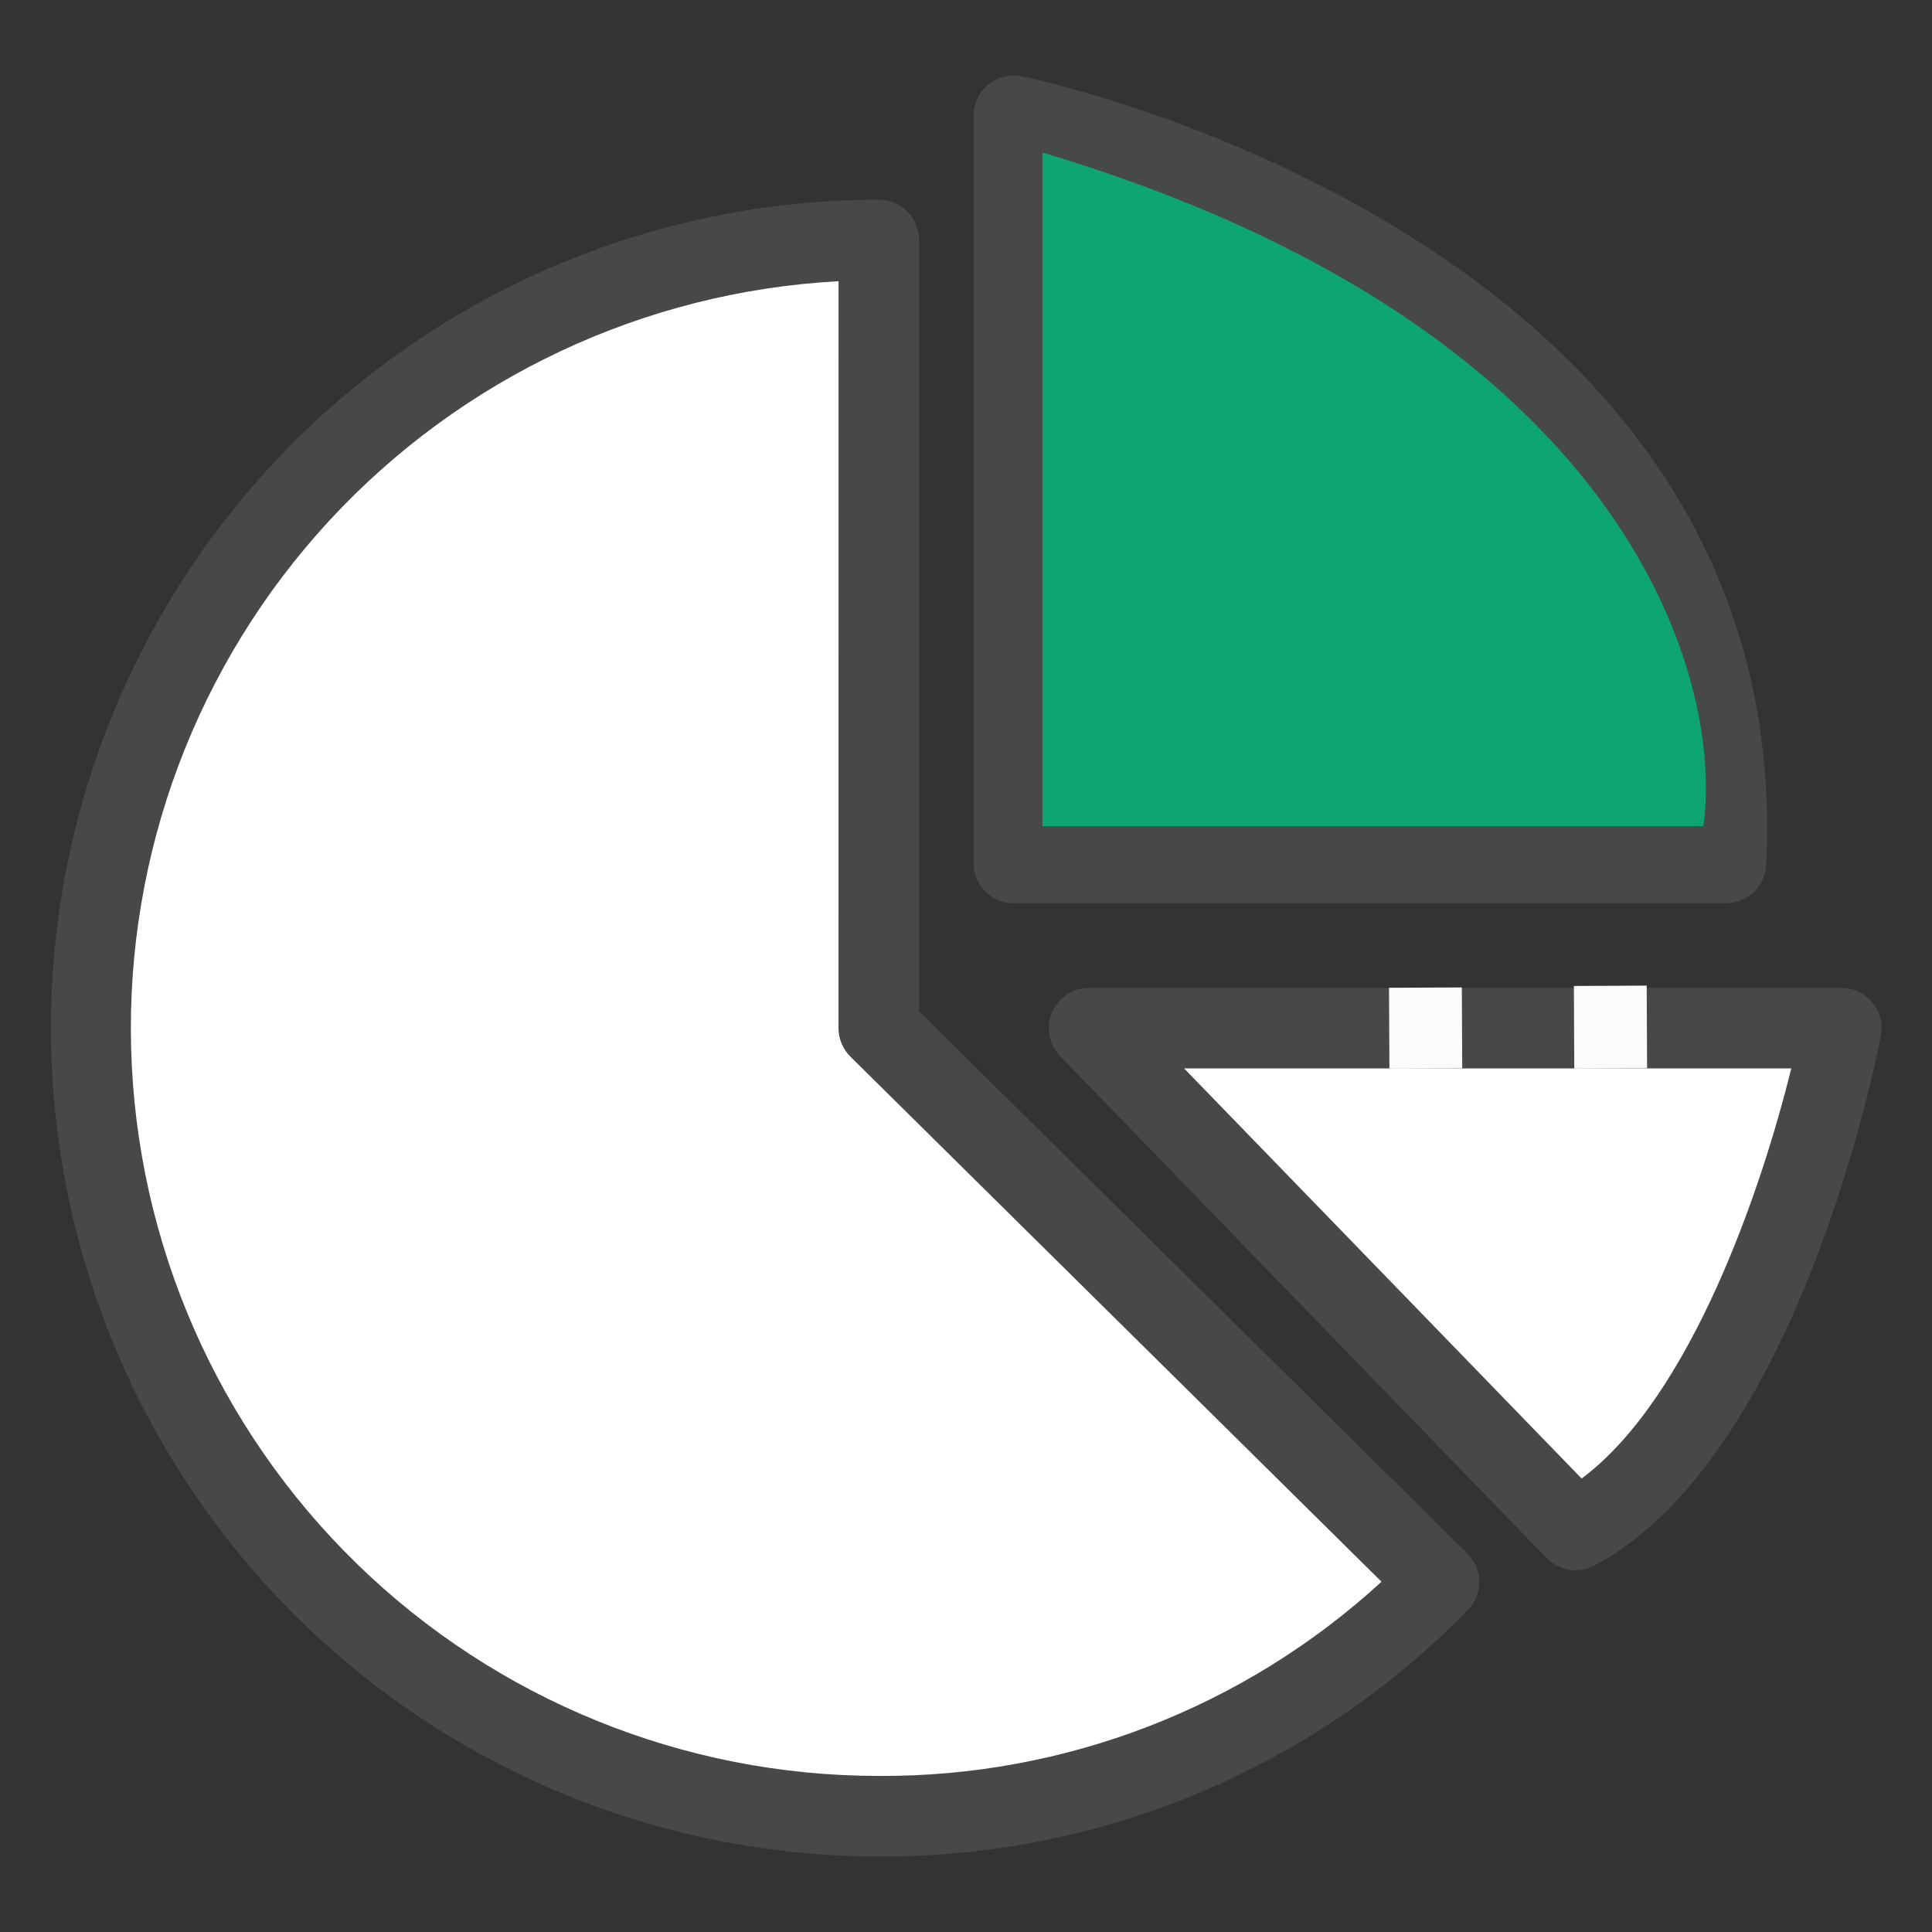 <svg width="32" height="32" viewBox="0 0 32 32" fill="none" xmlns="http://www.w3.org/2000/svg">
<rect x="0" y="0" width="32" height="32" fill="#333333" stroke="none"/>
<path d="M14.5 17.25V4.25C10.25 4 8.5 6 7 6.5C5.5 7 1.5 11 1.5 16.75C1.5 22.5 5.25 26.5 6.25 27.25C7.25 28 9.25 30.25 15 30C19.6 29.8 22.75 27.25 23.75 26L14.5 17.25Z" fill="white"/>
<path d="M26.254 25C29.054 23.2 29.921 19.25 30.004 17.5H18.754C21.171 20 26.054 25 26.254 25Z" fill="white"/>
<path d="M14.555 30.749C10.918 30.746 7.43 29.299 4.859 26.727C2.288 24.154 0.844 20.665 0.844 17.028C0.844 13.39 2.288 9.902 4.859 7.329C7.43 4.756 10.918 3.309 14.555 3.307C14.732 3.307 14.902 3.377 15.027 3.502C15.152 3.627 15.222 3.797 15.222 3.973V16.749L24.303 25.729C24.429 25.852 24.5 26.021 24.501 26.197C24.503 26.373 24.434 26.543 24.311 26.669C23.042 27.969 21.525 29 19.848 29.701C18.172 30.402 16.372 30.758 14.555 30.749L14.555 30.749ZM13.889 4.658C10.666 4.831 7.638 6.256 5.449 8.629C3.261 11.002 2.085 14.134 2.172 17.361C2.259 20.588 3.602 23.653 5.914 25.904C8.227 28.156 11.328 29.415 14.555 29.415C17.637 29.432 20.612 28.283 22.882 26.198L14.086 17.502H14.086C13.96 17.377 13.888 17.206 13.888 17.028L13.889 4.658Z" fill="#47484A"/>
<path d="M26.096 26.009C25.915 26.009 25.742 25.936 25.616 25.806L17.559 17.493C17.437 17.367 17.369 17.198 17.371 17.022C17.373 16.847 17.444 16.679 17.569 16.555C17.694 16.432 17.862 16.362 18.038 16.362H30.498C30.697 16.362 30.885 16.451 31.012 16.604C31.138 16.757 31.19 16.958 31.153 17.153C31.1 17.437 29.797 24.125 26.409 25.931C26.312 25.982 26.205 26.009 26.096 26.009L26.096 26.009ZM19.612 17.696L26.197 24.489C28.011 23.137 29.184 19.671 29.669 17.696H19.612Z" fill="#47484A"/>
<path d="M28.587 14.961H16.792C16.615 14.961 16.445 14.891 16.32 14.766C16.195 14.641 16.125 14.472 16.125 14.295V1.917C16.125 1.718 16.214 1.529 16.368 1.402C16.522 1.275 16.724 1.224 16.92 1.263C17.048 1.288 29.774 3.904 29.253 14.328C29.245 14.499 29.171 14.66 29.047 14.778C28.923 14.896 28.759 14.961 28.587 14.961L28.587 14.961ZM17.458 13.628H27.935C27.879 6.162 20.036 3.451 17.458 2.762L17.458 13.628Z" fill="#47484A"/>
<path d="M17.266 13.684V2.526C26.866 5.39 28.564 11.158 28.213 13.684H17.266Z" fill="#0DA574"/>
<rect x="27.281" y="17.694" width="1.206" height="1.369" transform="rotate(179.727 27.281 17.694)" fill="#FAFBFC"/>
<rect x="24.219" y="17.695" width="1.206" height="1.34" transform="rotate(179.727 24.219 17.695)" fill="#FAFBFC"/>
</svg>
